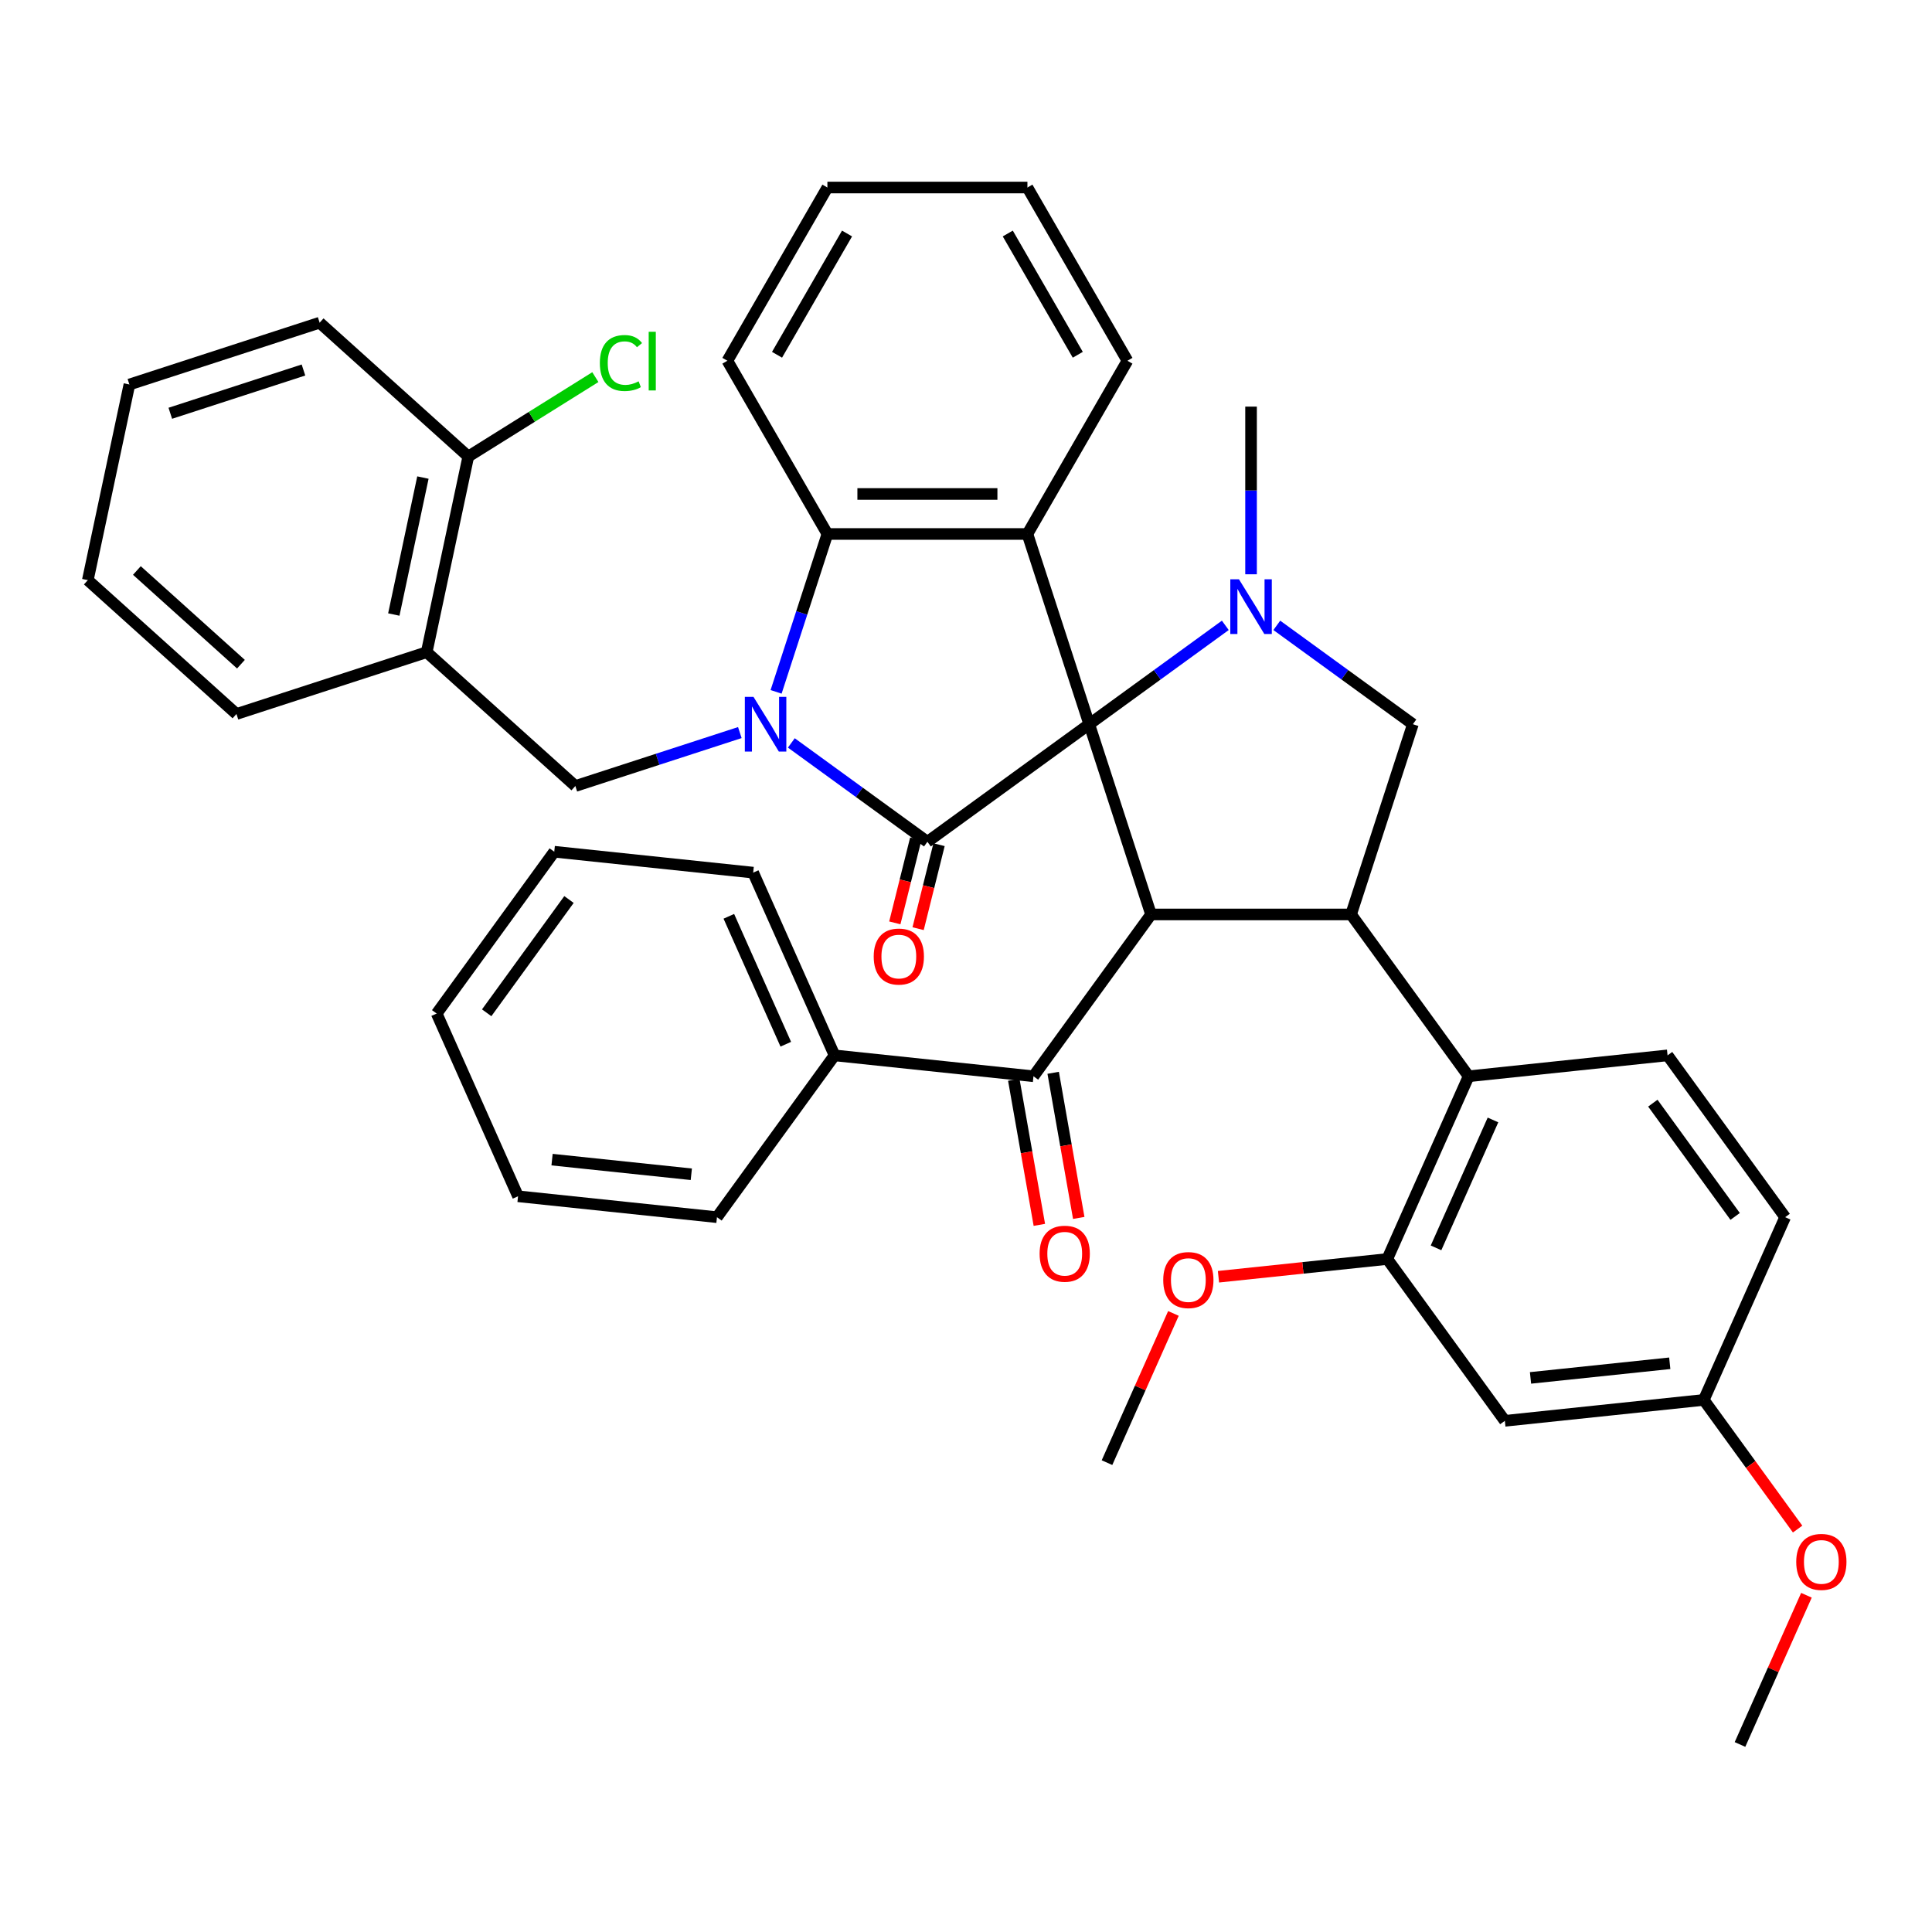 <?xml version='1.0' encoding='iso-8859-1'?>
<svg version='1.1' baseProfile='full'
              xmlns='http://www.w3.org/2000/svg'
                      xmlns:rdkit='http://www.rdkit.org/xml'
                      xmlns:xlink='http://www.w3.org/1999/xlink'
                  xml:space='preserve'
width='1000px' height='1000px' viewBox='0 0 1000 1000'>
<!-- END OF HEADER -->
<rect style='opacity:1.0;fill:#FFFFFF;stroke:none' width='1000' height='1000' x='0' y='0'> </rect>
<path class='bond-1' d='M 563.784,374.852 L 480.024,435.707' style='fill:none;fill-rule:evenodd;stroke:#000000;stroke-width:6px;stroke-linecap:butt;stroke-linejoin:miter;stroke-opacity:1' />
<path class='bond-2' d='M 563.784,374.852 L 595.777,473.317' style='fill:none;fill-rule:evenodd;stroke:#000000;stroke-width:6px;stroke-linecap:butt;stroke-linejoin:miter;stroke-opacity:1' />
<path class='bond-3' d='M 563.784,374.852 L 598.999,349.266' style='fill:none;fill-rule:evenodd;stroke:#000000;stroke-width:6px;stroke-linecap:butt;stroke-linejoin:miter;stroke-opacity:1' />
<path class='bond-3' d='M 598.999,349.266 L 634.215,323.68' style='fill:none;fill-rule:evenodd;stroke:#0000FF;stroke-width:6px;stroke-linecap:butt;stroke-linejoin:miter;stroke-opacity:1' />
<path class='bond-4' d='M 563.784,374.852 L 531.79,276.386' style='fill:none;fill-rule:evenodd;stroke:#000000;stroke-width:6px;stroke-linecap:butt;stroke-linejoin:miter;stroke-opacity:1' />
<path class='bond-0' d='M 409.593,384.535 L 444.808,410.121' style='fill:none;fill-rule:evenodd;stroke:#0000FF;stroke-width:6px;stroke-linecap:butt;stroke-linejoin:miter;stroke-opacity:1' />
<path class='bond-0' d='M 444.808,410.121 L 480.024,435.707' style='fill:none;fill-rule:evenodd;stroke:#000000;stroke-width:6px;stroke-linecap:butt;stroke-linejoin:miter;stroke-opacity:1' />
<path class='bond-8' d='M 382.936,379.182 L 340.368,393.014' style='fill:none;fill-rule:evenodd;stroke:#0000FF;stroke-width:6px;stroke-linecap:butt;stroke-linejoin:miter;stroke-opacity:1' />
<path class='bond-8' d='M 340.368,393.014 L 297.799,406.845' style='fill:none;fill-rule:evenodd;stroke:#000000;stroke-width:6px;stroke-linecap:butt;stroke-linejoin:miter;stroke-opacity:1' />
<path class='bond-40' d='M 401.706,358.103 L 414.982,317.245' style='fill:none;fill-rule:evenodd;stroke:#0000FF;stroke-width:6px;stroke-linecap:butt;stroke-linejoin:miter;stroke-opacity:1' />
<path class='bond-40' d='M 414.982,317.245 L 428.258,276.386' style='fill:none;fill-rule:evenodd;stroke:#000000;stroke-width:6px;stroke-linecap:butt;stroke-linejoin:miter;stroke-opacity:1' />
<path class='bond-13' d='M 473.997,434.204 L 468.576,455.938' style='fill:none;fill-rule:evenodd;stroke:#000000;stroke-width:6px;stroke-linecap:butt;stroke-linejoin:miter;stroke-opacity:1' />
<path class='bond-13' d='M 468.576,455.938 L 463.156,477.673' style='fill:none;fill-rule:evenodd;stroke:#FF0000;stroke-width:6px;stroke-linecap:butt;stroke-linejoin:miter;stroke-opacity:1' />
<path class='bond-13' d='M 486.051,437.21 L 480.631,458.945' style='fill:none;fill-rule:evenodd;stroke:#000000;stroke-width:6px;stroke-linecap:butt;stroke-linejoin:miter;stroke-opacity:1' />
<path class='bond-13' d='M 480.631,458.945 L 475.211,480.68' style='fill:none;fill-rule:evenodd;stroke:#FF0000;stroke-width:6px;stroke-linecap:butt;stroke-linejoin:miter;stroke-opacity:1' />
<path class='bond-5' d='M 595.777,473.317 L 699.31,473.317' style='fill:none;fill-rule:evenodd;stroke:#000000;stroke-width:6px;stroke-linecap:butt;stroke-linejoin:miter;stroke-opacity:1' />
<path class='bond-9' d='M 595.777,473.317 L 534.922,557.077' style='fill:none;fill-rule:evenodd;stroke:#000000;stroke-width:6px;stroke-linecap:butt;stroke-linejoin:miter;stroke-opacity:1' />
<path class='bond-7' d='M 660.872,323.68 L 696.087,349.266' style='fill:none;fill-rule:evenodd;stroke:#0000FF;stroke-width:6px;stroke-linecap:butt;stroke-linejoin:miter;stroke-opacity:1' />
<path class='bond-7' d='M 696.087,349.266 L 731.303,374.852' style='fill:none;fill-rule:evenodd;stroke:#000000;stroke-width:6px;stroke-linecap:butt;stroke-linejoin:miter;stroke-opacity:1' />
<path class='bond-20' d='M 647.543,297.249 L 647.543,253.856' style='fill:none;fill-rule:evenodd;stroke:#0000FF;stroke-width:6px;stroke-linecap:butt;stroke-linejoin:miter;stroke-opacity:1' />
<path class='bond-20' d='M 647.543,253.856 L 647.543,210.464' style='fill:none;fill-rule:evenodd;stroke:#000000;stroke-width:6px;stroke-linecap:butt;stroke-linejoin:miter;stroke-opacity:1' />
<path class='bond-6' d='M 531.79,276.386 L 428.258,276.386' style='fill:none;fill-rule:evenodd;stroke:#000000;stroke-width:6px;stroke-linecap:butt;stroke-linejoin:miter;stroke-opacity:1' />
<path class='bond-6' d='M 516.261,255.68 L 443.788,255.68' style='fill:none;fill-rule:evenodd;stroke:#000000;stroke-width:6px;stroke-linecap:butt;stroke-linejoin:miter;stroke-opacity:1' />
<path class='bond-21' d='M 531.79,276.386 L 583.557,186.725' style='fill:none;fill-rule:evenodd;stroke:#000000;stroke-width:6px;stroke-linecap:butt;stroke-linejoin:miter;stroke-opacity:1' />
<path class='bond-10' d='M 699.31,473.317 L 760.165,557.077' style='fill:none;fill-rule:evenodd;stroke:#000000;stroke-width:6px;stroke-linecap:butt;stroke-linejoin:miter;stroke-opacity:1' />
<path class='bond-41' d='M 699.31,473.317 L 731.303,374.852' style='fill:none;fill-rule:evenodd;stroke:#000000;stroke-width:6px;stroke-linecap:butt;stroke-linejoin:miter;stroke-opacity:1' />
<path class='bond-25' d='M 428.258,276.386 L 376.492,186.725' style='fill:none;fill-rule:evenodd;stroke:#000000;stroke-width:6px;stroke-linecap:butt;stroke-linejoin:miter;stroke-opacity:1' />
<path class='bond-12' d='M 297.799,406.845 L 220.86,337.568' style='fill:none;fill-rule:evenodd;stroke:#000000;stroke-width:6px;stroke-linecap:butt;stroke-linejoin:miter;stroke-opacity:1' />
<path class='bond-16' d='M 524.726,558.874 L 531.346,596.432' style='fill:none;fill-rule:evenodd;stroke:#000000;stroke-width:6px;stroke-linecap:butt;stroke-linejoin:miter;stroke-opacity:1' />
<path class='bond-16' d='M 531.346,596.432 L 537.967,633.989' style='fill:none;fill-rule:evenodd;stroke:#FF0000;stroke-width:6px;stroke-linecap:butt;stroke-linejoin:miter;stroke-opacity:1' />
<path class='bond-16' d='M 545.118,555.279 L 551.739,592.837' style='fill:none;fill-rule:evenodd;stroke:#000000;stroke-width:6px;stroke-linecap:butt;stroke-linejoin:miter;stroke-opacity:1' />
<path class='bond-16' d='M 551.739,592.837 L 558.359,630.395' style='fill:none;fill-rule:evenodd;stroke:#FF0000;stroke-width:6px;stroke-linecap:butt;stroke-linejoin:miter;stroke-opacity:1' />
<path class='bond-18' d='M 534.922,557.077 L 431.957,546.255' style='fill:none;fill-rule:evenodd;stroke:#000000;stroke-width:6px;stroke-linecap:butt;stroke-linejoin:miter;stroke-opacity:1' />
<path class='bond-11' d='M 760.165,557.077 L 718.054,651.658' style='fill:none;fill-rule:evenodd;stroke:#000000;stroke-width:6px;stroke-linecap:butt;stroke-linejoin:miter;stroke-opacity:1' />
<path class='bond-11' d='M 772.764,579.686 L 743.287,645.893' style='fill:none;fill-rule:evenodd;stroke:#000000;stroke-width:6px;stroke-linecap:butt;stroke-linejoin:miter;stroke-opacity:1' />
<path class='bond-15' d='M 760.165,557.077 L 863.13,546.255' style='fill:none;fill-rule:evenodd;stroke:#000000;stroke-width:6px;stroke-linecap:butt;stroke-linejoin:miter;stroke-opacity:1' />
<path class='bond-14' d='M 718.054,651.658 L 778.909,735.418' style='fill:none;fill-rule:evenodd;stroke:#000000;stroke-width:6px;stroke-linecap:butt;stroke-linejoin:miter;stroke-opacity:1' />
<path class='bond-23' d='M 718.054,651.658 L 674.365,656.25' style='fill:none;fill-rule:evenodd;stroke:#000000;stroke-width:6px;stroke-linecap:butt;stroke-linejoin:miter;stroke-opacity:1' />
<path class='bond-23' d='M 674.365,656.25 L 630.677,660.842' style='fill:none;fill-rule:evenodd;stroke:#FF0000;stroke-width:6px;stroke-linecap:butt;stroke-linejoin:miter;stroke-opacity:1' />
<path class='bond-17' d='M 220.86,337.568 L 242.385,236.298' style='fill:none;fill-rule:evenodd;stroke:#000000;stroke-width:6px;stroke-linecap:butt;stroke-linejoin:miter;stroke-opacity:1' />
<path class='bond-17' d='M 203.834,318.073 L 218.902,247.184' style='fill:none;fill-rule:evenodd;stroke:#000000;stroke-width:6px;stroke-linecap:butt;stroke-linejoin:miter;stroke-opacity:1' />
<path class='bond-27' d='M 220.86,337.568 L 122.394,369.562' style='fill:none;fill-rule:evenodd;stroke:#000000;stroke-width:6px;stroke-linecap:butt;stroke-linejoin:miter;stroke-opacity:1' />
<path class='bond-44' d='M 778.909,735.418 L 881.874,724.596' style='fill:none;fill-rule:evenodd;stroke:#000000;stroke-width:6px;stroke-linecap:butt;stroke-linejoin:miter;stroke-opacity:1' />
<path class='bond-44' d='M 792.189,713.202 L 864.265,705.626' style='fill:none;fill-rule:evenodd;stroke:#000000;stroke-width:6px;stroke-linecap:butt;stroke-linejoin:miter;stroke-opacity:1' />
<path class='bond-22' d='M 863.13,546.255 L 923.985,630.014' style='fill:none;fill-rule:evenodd;stroke:#000000;stroke-width:6px;stroke-linecap:butt;stroke-linejoin:miter;stroke-opacity:1' />
<path class='bond-22' d='M 855.506,570.99 L 898.105,629.621' style='fill:none;fill-rule:evenodd;stroke:#000000;stroke-width:6px;stroke-linecap:butt;stroke-linejoin:miter;stroke-opacity:1' />
<path class='bond-24' d='M 242.385,236.298 L 275.269,215.747' style='fill:none;fill-rule:evenodd;stroke:#000000;stroke-width:6px;stroke-linecap:butt;stroke-linejoin:miter;stroke-opacity:1' />
<path class='bond-24' d='M 275.269,215.747 L 308.154,195.197' style='fill:none;fill-rule:evenodd;stroke:#00CC00;stroke-width:6px;stroke-linecap:butt;stroke-linejoin:miter;stroke-opacity:1' />
<path class='bond-28' d='M 242.385,236.298 L 165.445,167.021' style='fill:none;fill-rule:evenodd;stroke:#000000;stroke-width:6px;stroke-linecap:butt;stroke-linejoin:miter;stroke-opacity:1' />
<path class='bond-29' d='M 431.957,546.255 L 389.846,451.673' style='fill:none;fill-rule:evenodd;stroke:#000000;stroke-width:6px;stroke-linecap:butt;stroke-linejoin:miter;stroke-opacity:1' />
<path class='bond-29' d='M 406.724,540.489 L 377.246,474.282' style='fill:none;fill-rule:evenodd;stroke:#000000;stroke-width:6px;stroke-linecap:butt;stroke-linejoin:miter;stroke-opacity:1' />
<path class='bond-30' d='M 431.957,546.255 L 371.102,630.014' style='fill:none;fill-rule:evenodd;stroke:#000000;stroke-width:6px;stroke-linecap:butt;stroke-linejoin:miter;stroke-opacity:1' />
<path class='bond-19' d='M 881.874,724.596 L 923.985,630.014' style='fill:none;fill-rule:evenodd;stroke:#000000;stroke-width:6px;stroke-linecap:butt;stroke-linejoin:miter;stroke-opacity:1' />
<path class='bond-26' d='M 881.874,724.596 L 906.159,758.022' style='fill:none;fill-rule:evenodd;stroke:#000000;stroke-width:6px;stroke-linecap:butt;stroke-linejoin:miter;stroke-opacity:1' />
<path class='bond-26' d='M 906.159,758.022 L 930.445,791.447' style='fill:none;fill-rule:evenodd;stroke:#FF0000;stroke-width:6px;stroke-linecap:butt;stroke-linejoin:miter;stroke-opacity:1' />
<path class='bond-33' d='M 583.557,186.725 L 531.79,97.063' style='fill:none;fill-rule:evenodd;stroke:#000000;stroke-width:6px;stroke-linecap:butt;stroke-linejoin:miter;stroke-opacity:1' />
<path class='bond-33' d='M 557.859,183.629 L 521.623,120.865' style='fill:none;fill-rule:evenodd;stroke:#000000;stroke-width:6px;stroke-linecap:butt;stroke-linejoin:miter;stroke-opacity:1' />
<path class='bond-31' d='M 607.365,679.829 L 590.171,718.445' style='fill:none;fill-rule:evenodd;stroke:#FF0000;stroke-width:6px;stroke-linecap:butt;stroke-linejoin:miter;stroke-opacity:1' />
<path class='bond-31' d='M 590.171,718.445 L 572.978,757.062' style='fill:none;fill-rule:evenodd;stroke:#000000;stroke-width:6px;stroke-linecap:butt;stroke-linejoin:miter;stroke-opacity:1' />
<path class='bond-42' d='M 376.492,186.725 L 428.258,97.063' style='fill:none;fill-rule:evenodd;stroke:#000000;stroke-width:6px;stroke-linecap:butt;stroke-linejoin:miter;stroke-opacity:1' />
<path class='bond-42' d='M 402.189,183.629 L 438.425,120.865' style='fill:none;fill-rule:evenodd;stroke:#000000;stroke-width:6px;stroke-linecap:butt;stroke-linejoin:miter;stroke-opacity:1' />
<path class='bond-32' d='M 935.005,825.704 L 917.812,864.32' style='fill:none;fill-rule:evenodd;stroke:#FF0000;stroke-width:6px;stroke-linecap:butt;stroke-linejoin:miter;stroke-opacity:1' />
<path class='bond-32' d='M 917.812,864.32 L 900.619,902.937' style='fill:none;fill-rule:evenodd;stroke:#000000;stroke-width:6px;stroke-linecap:butt;stroke-linejoin:miter;stroke-opacity:1' />
<path class='bond-35' d='M 122.394,369.562 L 45.455,300.285' style='fill:none;fill-rule:evenodd;stroke:#000000;stroke-width:6px;stroke-linecap:butt;stroke-linejoin:miter;stroke-opacity:1' />
<path class='bond-35' d='M 124.709,343.782 L 70.851,295.288' style='fill:none;fill-rule:evenodd;stroke:#000000;stroke-width:6px;stroke-linecap:butt;stroke-linejoin:miter;stroke-opacity:1' />
<path class='bond-45' d='M 165.445,167.021 L 66.98,199.015' style='fill:none;fill-rule:evenodd;stroke:#000000;stroke-width:6px;stroke-linecap:butt;stroke-linejoin:miter;stroke-opacity:1' />
<path class='bond-45' d='M 157.074,191.513 L 88.149,213.909' style='fill:none;fill-rule:evenodd;stroke:#000000;stroke-width:6px;stroke-linecap:butt;stroke-linejoin:miter;stroke-opacity:1' />
<path class='bond-38' d='M 389.846,451.673 L 286.881,440.851' style='fill:none;fill-rule:evenodd;stroke:#000000;stroke-width:6px;stroke-linecap:butt;stroke-linejoin:miter;stroke-opacity:1' />
<path class='bond-36' d='M 371.102,630.014 L 268.136,619.192' style='fill:none;fill-rule:evenodd;stroke:#000000;stroke-width:6px;stroke-linecap:butt;stroke-linejoin:miter;stroke-opacity:1' />
<path class='bond-36' d='M 357.821,607.798 L 285.746,600.222' style='fill:none;fill-rule:evenodd;stroke:#000000;stroke-width:6px;stroke-linecap:butt;stroke-linejoin:miter;stroke-opacity:1' />
<path class='bond-34' d='M 531.79,97.063 L 428.258,97.063' style='fill:none;fill-rule:evenodd;stroke:#000000;stroke-width:6px;stroke-linecap:butt;stroke-linejoin:miter;stroke-opacity:1' />
<path class='bond-37' d='M 45.455,300.285 L 66.98,199.015' style='fill:none;fill-rule:evenodd;stroke:#000000;stroke-width:6px;stroke-linecap:butt;stroke-linejoin:miter;stroke-opacity:1' />
<path class='bond-39' d='M 268.136,619.192 L 226.026,524.61' style='fill:none;fill-rule:evenodd;stroke:#000000;stroke-width:6px;stroke-linecap:butt;stroke-linejoin:miter;stroke-opacity:1' />
<path class='bond-43' d='M 286.881,440.851 L 226.026,524.61' style='fill:none;fill-rule:evenodd;stroke:#000000;stroke-width:6px;stroke-linecap:butt;stroke-linejoin:miter;stroke-opacity:1' />
<path class='bond-43' d='M 294.505,465.586 L 251.906,524.217' style='fill:none;fill-rule:evenodd;stroke:#000000;stroke-width:6px;stroke-linecap:butt;stroke-linejoin:miter;stroke-opacity:1' />
<path  class='atom-1' d='M 390.005 360.692
L 399.285 375.692
Q 400.205 377.172, 401.685 379.852
Q 403.165 382.532, 403.245 382.692
L 403.245 360.692
L 407.005 360.692
L 407.005 389.012
L 403.125 389.012
L 393.165 372.612
Q 392.005 370.692, 390.765 368.492
Q 389.565 366.292, 389.205 365.612
L 389.205 389.012
L 385.525 389.012
L 385.525 360.692
L 390.005 360.692
' fill='#0000FF'/>
<path  class='atom-4' d='M 641.283 299.837
L 650.563 314.837
Q 651.483 316.317, 652.963 318.997
Q 654.443 321.677, 654.523 321.837
L 654.523 299.837
L 658.283 299.837
L 658.283 328.157
L 654.403 328.157
L 644.443 311.757
Q 643.283 309.837, 642.043 307.637
Q 640.843 305.437, 640.483 304.757
L 640.483 328.157
L 636.803 328.157
L 636.803 299.837
L 641.283 299.837
' fill='#0000FF'/>
<path  class='atom-14' d='M 452.231 495.105
Q 452.231 488.305, 455.591 484.505
Q 458.951 480.705, 465.231 480.705
Q 471.511 480.705, 474.871 484.505
Q 478.231 488.305, 478.231 495.105
Q 478.231 501.985, 474.831 505.905
Q 471.431 509.785, 465.231 509.785
Q 458.991 509.785, 455.591 505.905
Q 452.231 502.025, 452.231 495.105
M 465.231 506.585
Q 469.551 506.585, 471.871 503.705
Q 474.231 500.785, 474.231 495.105
Q 474.231 489.545, 471.871 486.745
Q 469.551 483.905, 465.231 483.905
Q 460.911 483.905, 458.551 486.705
Q 456.231 489.505, 456.231 495.105
Q 456.231 500.825, 458.551 503.705
Q 460.911 506.585, 465.231 506.585
' fill='#FF0000'/>
<path  class='atom-17' d='M 538.098 648.921
Q 538.098 642.121, 541.458 638.321
Q 544.818 634.521, 551.098 634.521
Q 557.378 634.521, 560.738 638.321
Q 564.098 642.121, 564.098 648.921
Q 564.098 655.801, 560.698 659.721
Q 557.298 663.601, 551.098 663.601
Q 544.858 663.601, 541.458 659.721
Q 538.098 655.841, 538.098 648.921
M 551.098 660.401
Q 555.418 660.401, 557.738 657.521
Q 560.098 654.601, 560.098 648.921
Q 560.098 643.361, 557.738 640.561
Q 555.418 637.721, 551.098 637.721
Q 546.778 637.721, 544.418 640.521
Q 542.098 643.321, 542.098 648.921
Q 542.098 654.641, 544.418 657.521
Q 546.778 660.401, 551.098 660.401
' fill='#FF0000'/>
<path  class='atom-24' d='M 602.089 662.56
Q 602.089 655.76, 605.449 651.96
Q 608.809 648.16, 615.089 648.16
Q 621.369 648.16, 624.729 651.96
Q 628.089 655.76, 628.089 662.56
Q 628.089 669.44, 624.689 673.36
Q 621.289 677.24, 615.089 677.24
Q 608.849 677.24, 605.449 673.36
Q 602.089 669.48, 602.089 662.56
M 615.089 674.04
Q 619.409 674.04, 621.729 671.16
Q 624.089 668.24, 624.089 662.56
Q 624.089 657, 621.729 654.2
Q 619.409 651.36, 615.089 651.36
Q 610.769 651.36, 608.409 654.16
Q 606.089 656.96, 606.089 662.56
Q 606.089 668.28, 608.409 671.16
Q 610.769 674.04, 615.089 674.04
' fill='#FF0000'/>
<path  class='atom-25' d='M 310.483 187.896
Q 310.483 180.856, 313.763 177.176
Q 317.083 173.456, 323.363 173.456
Q 329.203 173.456, 332.323 177.576
L 329.683 179.736
Q 327.403 176.736, 323.363 176.736
Q 319.083 176.736, 316.803 179.616
Q 314.563 182.456, 314.563 187.896
Q 314.563 193.496, 316.883 196.376
Q 319.243 199.256, 323.803 199.256
Q 326.923 199.256, 330.563 197.376
L 331.683 200.376
Q 330.203 201.336, 327.963 201.896
Q 325.723 202.456, 323.243 202.456
Q 317.083 202.456, 313.763 198.696
Q 310.483 194.936, 310.483 187.896
' fill='#00CC00'/>
<path  class='atom-25' d='M 335.763 171.736
L 339.443 171.736
L 339.443 202.096
L 335.763 202.096
L 335.763 171.736
' fill='#00CC00'/>
<path  class='atom-27' d='M 929.729 808.435
Q 929.729 801.635, 933.089 797.835
Q 936.449 794.035, 942.729 794.035
Q 949.009 794.035, 952.369 797.835
Q 955.729 801.635, 955.729 808.435
Q 955.729 815.315, 952.329 819.235
Q 948.929 823.115, 942.729 823.115
Q 936.489 823.115, 933.089 819.235
Q 929.729 815.355, 929.729 808.435
M 942.729 819.915
Q 947.049 819.915, 949.369 817.035
Q 951.729 814.115, 951.729 808.435
Q 951.729 802.875, 949.369 800.075
Q 947.049 797.235, 942.729 797.235
Q 938.409 797.235, 936.049 800.035
Q 933.729 802.835, 933.729 808.435
Q 933.729 814.155, 936.049 817.035
Q 938.409 819.915, 942.729 819.915
' fill='#FF0000'/>
</svg>
